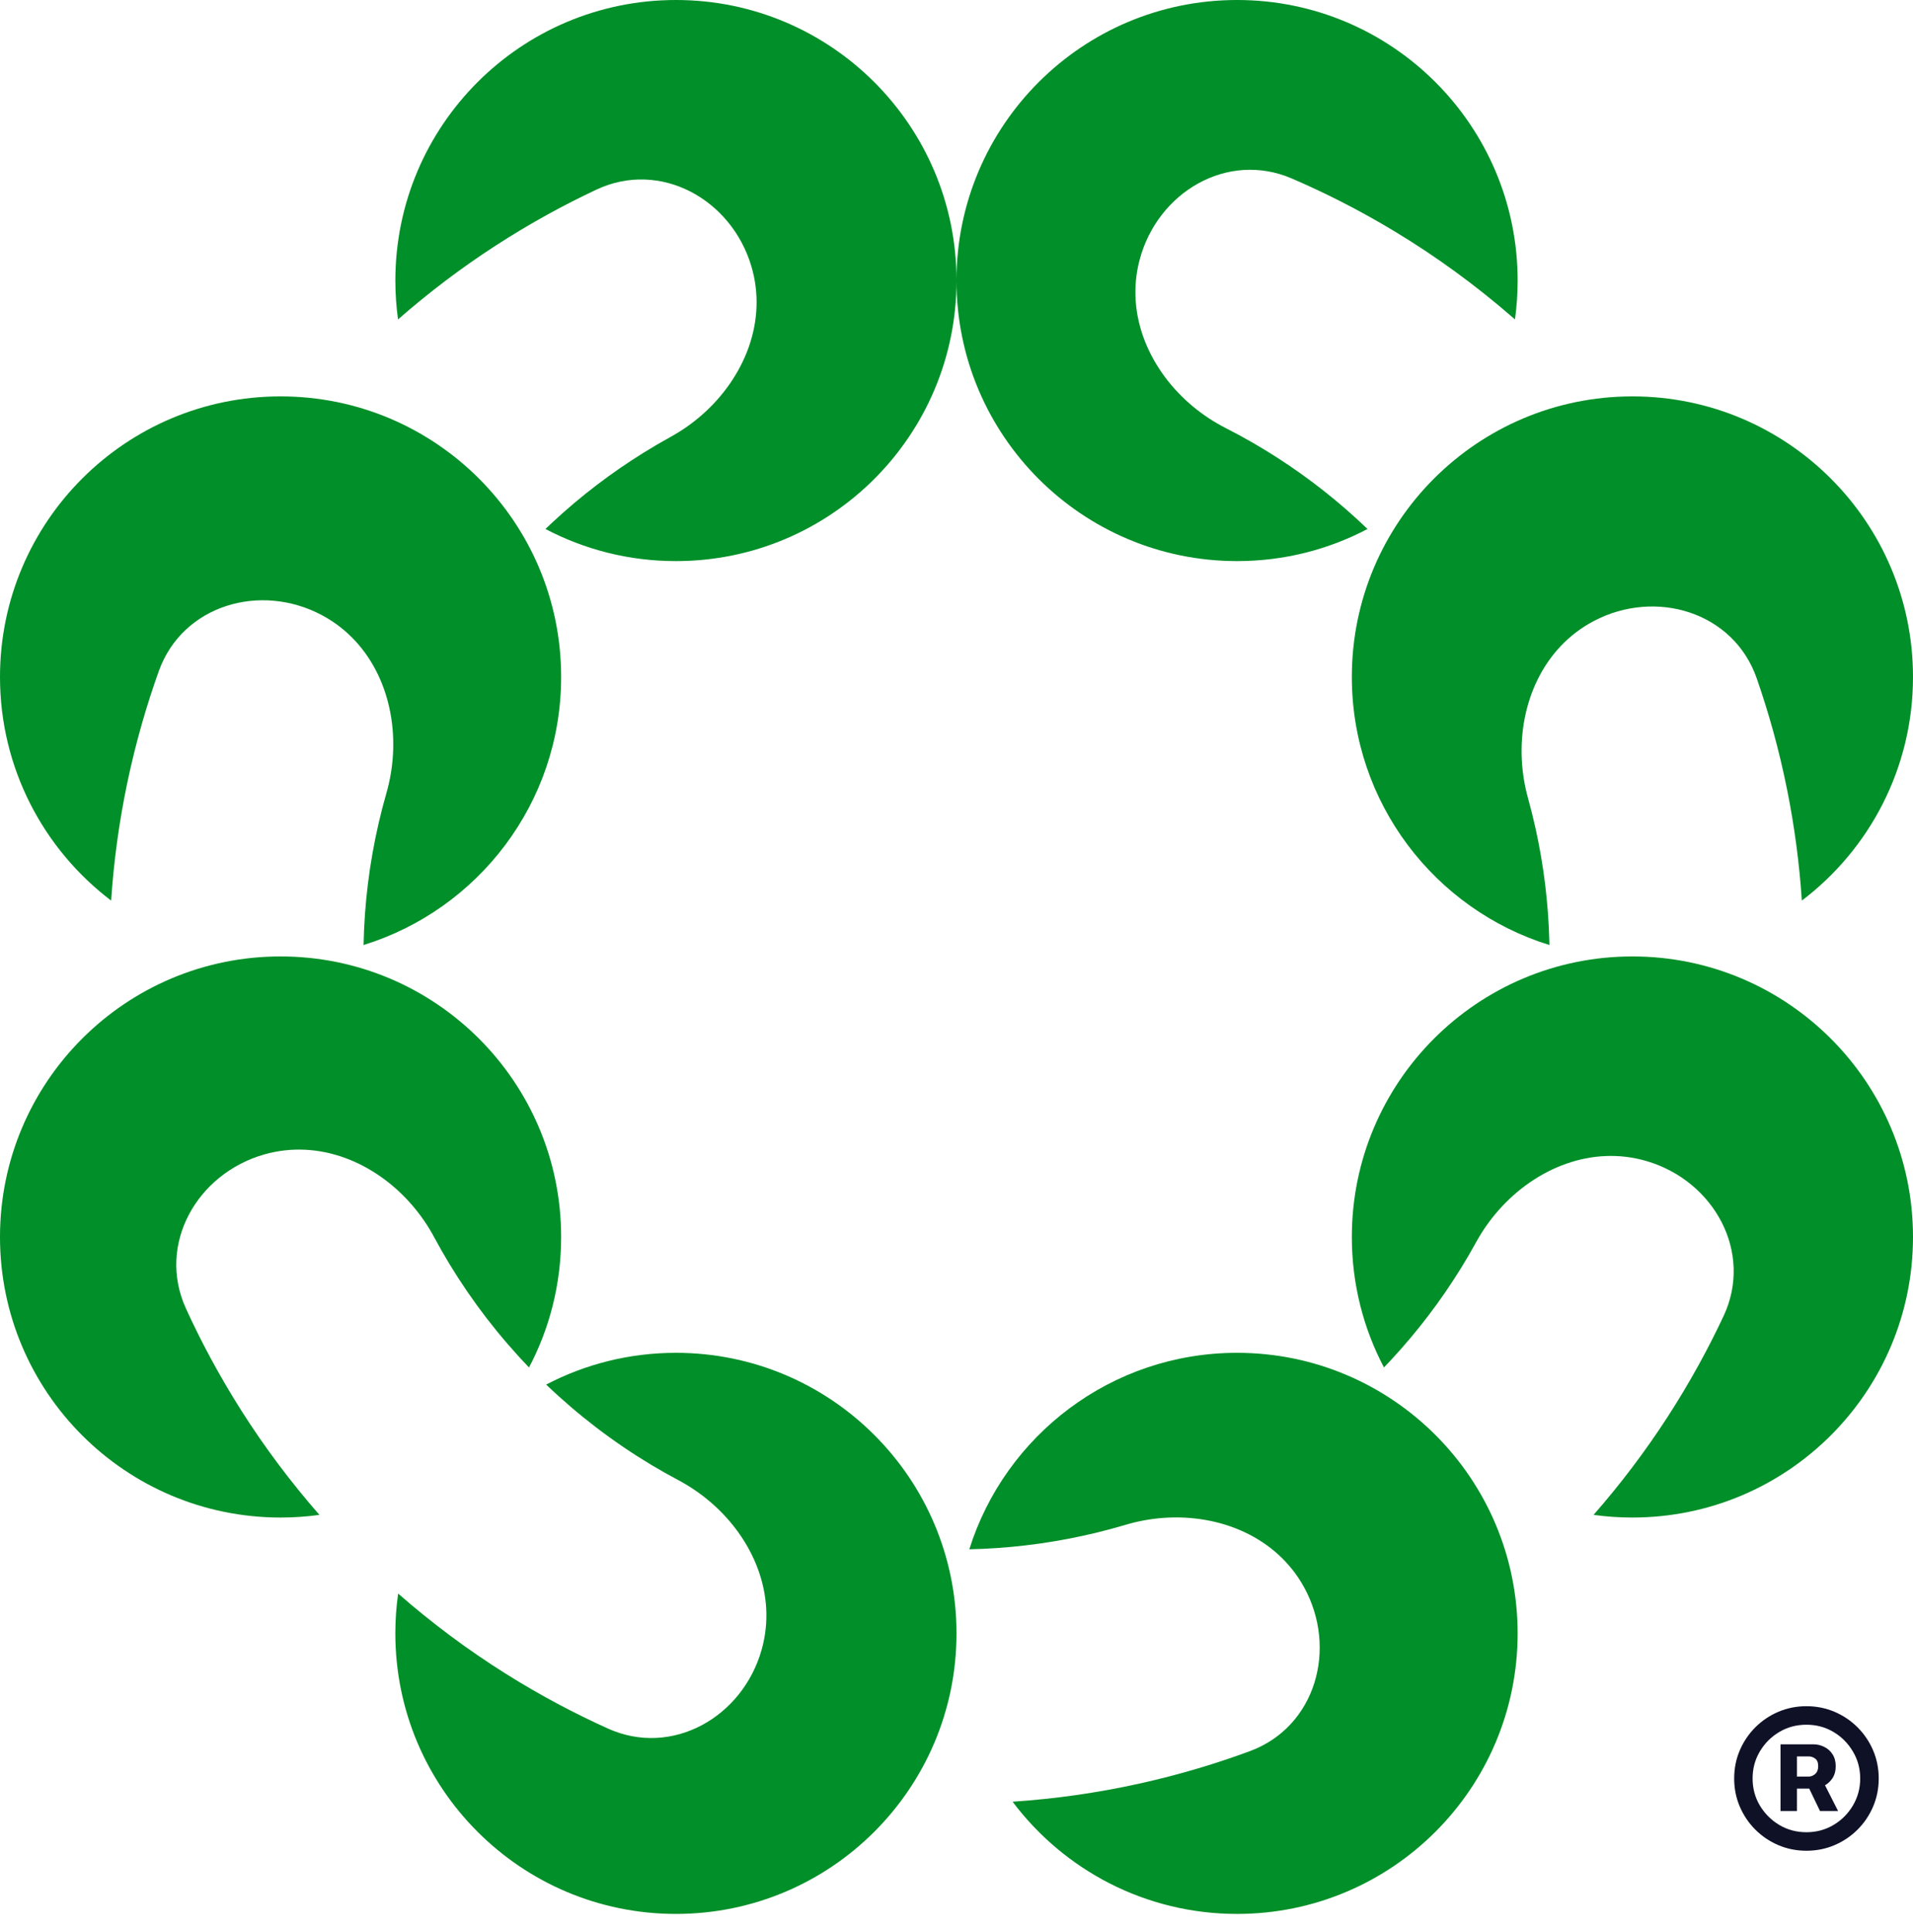 <svg width="100" height="101" viewBox="0 0 100 101" fill="none" xmlns="http://www.w3.org/2000/svg">
<path fill-rule="evenodd" clip-rule="evenodd" d="M71.486 27.654C69.449 28.727 67.128 29.333 64.666 29.333C56.566 29.333 49.999 22.767 49.999 14.667C49.999 6.567 56.566 0 64.666 0C72.766 0 79.333 6.567 79.333 14.667C79.333 15.356 79.285 16.035 79.193 16.699C79.142 16.654 79.09 16.609 79.039 16.564C77.125 14.902 75.078 13.412 72.922 12.108C72.003 11.552 71.065 11.03 70.109 10.543C69.263 10.112 68.404 9.709 67.532 9.333C64.163 7.88 60.502 10.046 59.569 13.594C58.809 16.485 60.109 19.392 62.385 21.271C62.903 21.698 63.471 22.072 64.076 22.38C64.561 22.628 65.04 22.888 65.512 23.16C67.218 24.146 68.83 25.295 70.327 26.595C70.723 26.939 71.109 27.292 71.486 27.654Z" fill="#008F28"/>
<path fill-rule="evenodd" clip-rule="evenodd" d="M80.994 49.403C80.993 49.329 80.991 49.256 80.989 49.182C80.937 47.201 80.695 45.235 80.27 43.312C80.152 42.78 80.02 42.251 79.875 41.726C79.694 41.071 79.586 40.4 79.551 39.73C79.4 36.782 80.665 33.86 83.311 32.468C86.557 30.759 90.627 31.997 91.831 35.462C92.143 36.359 92.425 37.265 92.679 38.179C92.965 39.214 93.214 40.258 93.425 41.311C93.805 43.212 94.061 45.139 94.189 47.081C97.72 44.403 100 40.162 100 35.389C100 27.289 93.433 20.722 85.333 20.722C77.233 20.722 70.666 27.289 70.666 35.389C70.666 41.979 75.012 47.553 80.994 49.403Z" fill="#008F28"/>
<path fill-rule="evenodd" clip-rule="evenodd" d="M50 14.667C50 22.767 43.434 29.333 35.334 29.333C32.871 29.333 30.551 28.727 28.513 27.654C28.647 27.525 28.782 27.398 28.919 27.271C30.379 25.917 31.96 24.712 33.641 23.668C34.104 23.38 34.574 23.105 35.051 22.842C35.647 22.515 36.202 22.123 36.706 21.68C38.921 19.729 40.128 16.782 39.276 13.917C38.231 10.4 34.503 8.352 31.182 9.911C30.322 10.315 29.476 10.746 28.645 11.203C27.705 11.721 26.784 12.272 25.883 12.857C24.105 14.011 22.408 15.295 20.807 16.699C20.715 16.035 20.667 15.356 20.667 14.667C20.667 6.567 27.234 0 35.334 0C43.434 0 50 6.567 50 14.667Z" fill="#008F28"/>
<path fill-rule="evenodd" clip-rule="evenodd" d="M100 64.667C100 72.767 93.433 79.333 85.333 79.333C84.644 79.333 83.965 79.286 83.301 79.194C84.711 77.585 85.999 75.881 87.157 74.095C87.741 73.194 88.292 72.272 88.809 71.332C89.266 70.501 89.697 69.654 90.1 68.795C91.656 65.473 89.606 61.745 86.089 60.703C83.223 59.853 80.277 61.061 78.328 63.278C77.885 63.781 77.494 64.337 77.166 64.932C76.904 65.41 76.629 65.88 76.341 66.344C75.303 68.017 74.104 69.594 72.758 71.049C72.622 71.196 72.484 71.342 72.345 71.487C71.273 69.449 70.666 67.129 70.666 64.667C70.666 56.567 77.233 50 85.333 50C93.433 50 100 56.567 100 64.667Z" fill="#008F28"/>
<path fill-rule="evenodd" clip-rule="evenodd" d="M5.81 47.081C5.947 45.007 6.23 42.949 6.654 40.922C6.874 39.871 7.133 38.829 7.428 37.797C7.69 36.885 7.98 35.982 8.3 35.087C9.536 31.633 13.616 30.432 16.847 32.17C19.48 33.586 20.719 36.519 20.541 39.465C20.501 40.135 20.387 40.805 20.2 41.458C20.05 41.982 19.913 42.51 19.791 43.041C19.311 45.122 19.047 47.254 19.005 49.403C24.987 47.553 29.333 41.979 29.333 35.389C29.333 27.289 22.767 20.722 14.667 20.722C6.566 20.722 0 27.289 0 35.389C0 40.162 2.28 44.402 5.81 47.081Z" fill="#008F28"/>
<path fill-rule="evenodd" clip-rule="evenodd" d="M79.333 85.389C79.333 93.489 72.766 100.055 64.666 100.055C59.868 100.055 55.608 97.751 52.932 94.189C55.153 94.041 57.354 93.727 59.517 93.251C60.566 93.02 61.605 92.752 62.634 92.445C63.543 92.175 64.444 91.875 65.335 91.546C68.776 90.276 69.936 86.183 68.165 82.97C66.723 80.352 63.777 79.142 60.833 79.35C60.164 79.397 59.495 79.518 58.844 79.712C58.322 79.867 57.795 80.009 57.265 80.137C55.35 80.598 53.39 80.878 51.41 80.968C51.163 80.979 50.916 80.988 50.67 80.993C52.538 75.04 58.098 70.722 64.666 70.722C72.766 70.722 79.333 77.289 79.333 85.389Z" fill="#008F28"/>
<path fill-rule="evenodd" clip-rule="evenodd" d="M28.55 72.382C30.222 73.984 32.063 75.389 34.035 76.574C34.502 76.854 34.977 77.123 35.458 77.378C36.058 77.697 36.619 78.08 37.129 78.516C39.373 80.433 40.624 83.362 39.815 86.239C38.823 89.771 35.125 91.874 31.781 90.365C30.916 89.975 30.064 89.556 29.226 89.112C28.278 88.608 27.348 88.07 26.439 87.499C24.46 86.256 22.579 84.855 20.813 83.308C20.716 83.987 20.666 84.682 20.666 85.388C20.666 93.489 27.233 100.055 35.333 100.055C43.433 100.055 50 93.489 50 85.388C50 77.288 43.433 70.722 35.333 70.722C32.886 70.722 30.578 71.322 28.55 72.382Z" fill="#008F28"/>
<path fill-rule="evenodd" clip-rule="evenodd" d="M16.698 79.194C16.034 79.286 15.356 79.333 14.667 79.333C6.566 79.333 0 72.767 0 64.667C0 56.567 6.566 50 14.667 50C22.767 50 29.333 56.567 29.333 64.667C29.333 67.129 28.727 69.45 27.654 71.487C26.07 69.84 24.679 68.028 23.501 66.088C23.218 65.622 22.948 65.149 22.69 64.669C22.368 64.07 21.982 63.511 21.544 63.003C19.617 60.768 16.682 59.531 13.808 60.353C10.281 61.362 8.195 65.069 9.72 68.406C10.115 69.27 10.537 70.12 10.986 70.956C11.494 71.901 12.036 72.828 12.611 73.734C13.829 75.653 15.194 77.478 16.698 79.194Z" fill="#008F28"/>
<path d="M93.074 94.674V91.189H94.798C94.993 91.189 95.179 91.233 95.355 91.321C95.535 91.406 95.68 91.534 95.79 91.704C95.903 91.874 95.96 92.083 95.96 92.332C95.96 92.581 95.902 92.793 95.785 92.969C95.669 93.142 95.517 93.275 95.332 93.366C95.149 93.457 94.957 93.503 94.756 93.503H93.551V92.875H94.548C94.671 92.875 94.784 92.829 94.888 92.738C94.992 92.647 95.044 92.511 95.044 92.332C95.044 92.143 94.992 92.011 94.888 91.935C94.784 91.859 94.675 91.822 94.562 91.822H93.934V94.674H93.074ZM95.261 93.054L96.083 94.674H95.138L94.359 93.054H95.261ZM94.43 96.752C93.907 96.752 93.418 96.654 92.961 96.459C92.504 96.264 92.103 95.993 91.757 95.647C91.41 95.301 91.14 94.899 90.945 94.443C90.749 93.986 90.652 93.497 90.652 92.974C90.652 92.451 90.749 91.962 90.945 91.505C91.14 91.049 91.41 90.647 91.757 90.301C92.103 89.955 92.504 89.684 92.961 89.489C93.418 89.294 93.907 89.196 94.43 89.196C94.952 89.196 95.442 89.294 95.898 89.489C96.355 89.684 96.756 89.955 97.103 90.301C97.449 90.647 97.72 91.049 97.915 91.505C98.11 91.962 98.208 92.451 98.208 92.974C98.208 93.497 98.11 93.986 97.915 94.443C97.72 94.899 97.449 95.301 97.103 95.647C96.756 95.993 96.355 96.264 95.898 96.459C95.442 96.654 94.952 96.752 94.43 96.752ZM94.43 95.784C94.946 95.784 95.417 95.658 95.842 95.406C96.267 95.154 96.605 94.816 96.857 94.391C97.112 93.963 97.24 93.49 97.24 92.974C97.24 92.458 97.112 91.987 96.857 91.562C96.605 91.134 96.267 90.794 95.842 90.542C95.417 90.29 94.946 90.164 94.43 90.164C93.91 90.164 93.438 90.29 93.013 90.542C92.588 90.794 92.248 91.134 91.993 91.562C91.741 91.987 91.615 92.458 91.615 92.974C91.615 93.49 91.741 93.961 91.993 94.386C92.248 94.811 92.588 95.151 93.013 95.406C93.438 95.658 93.91 95.784 94.43 95.784Z" fill="#0F1127"/>
</svg>
